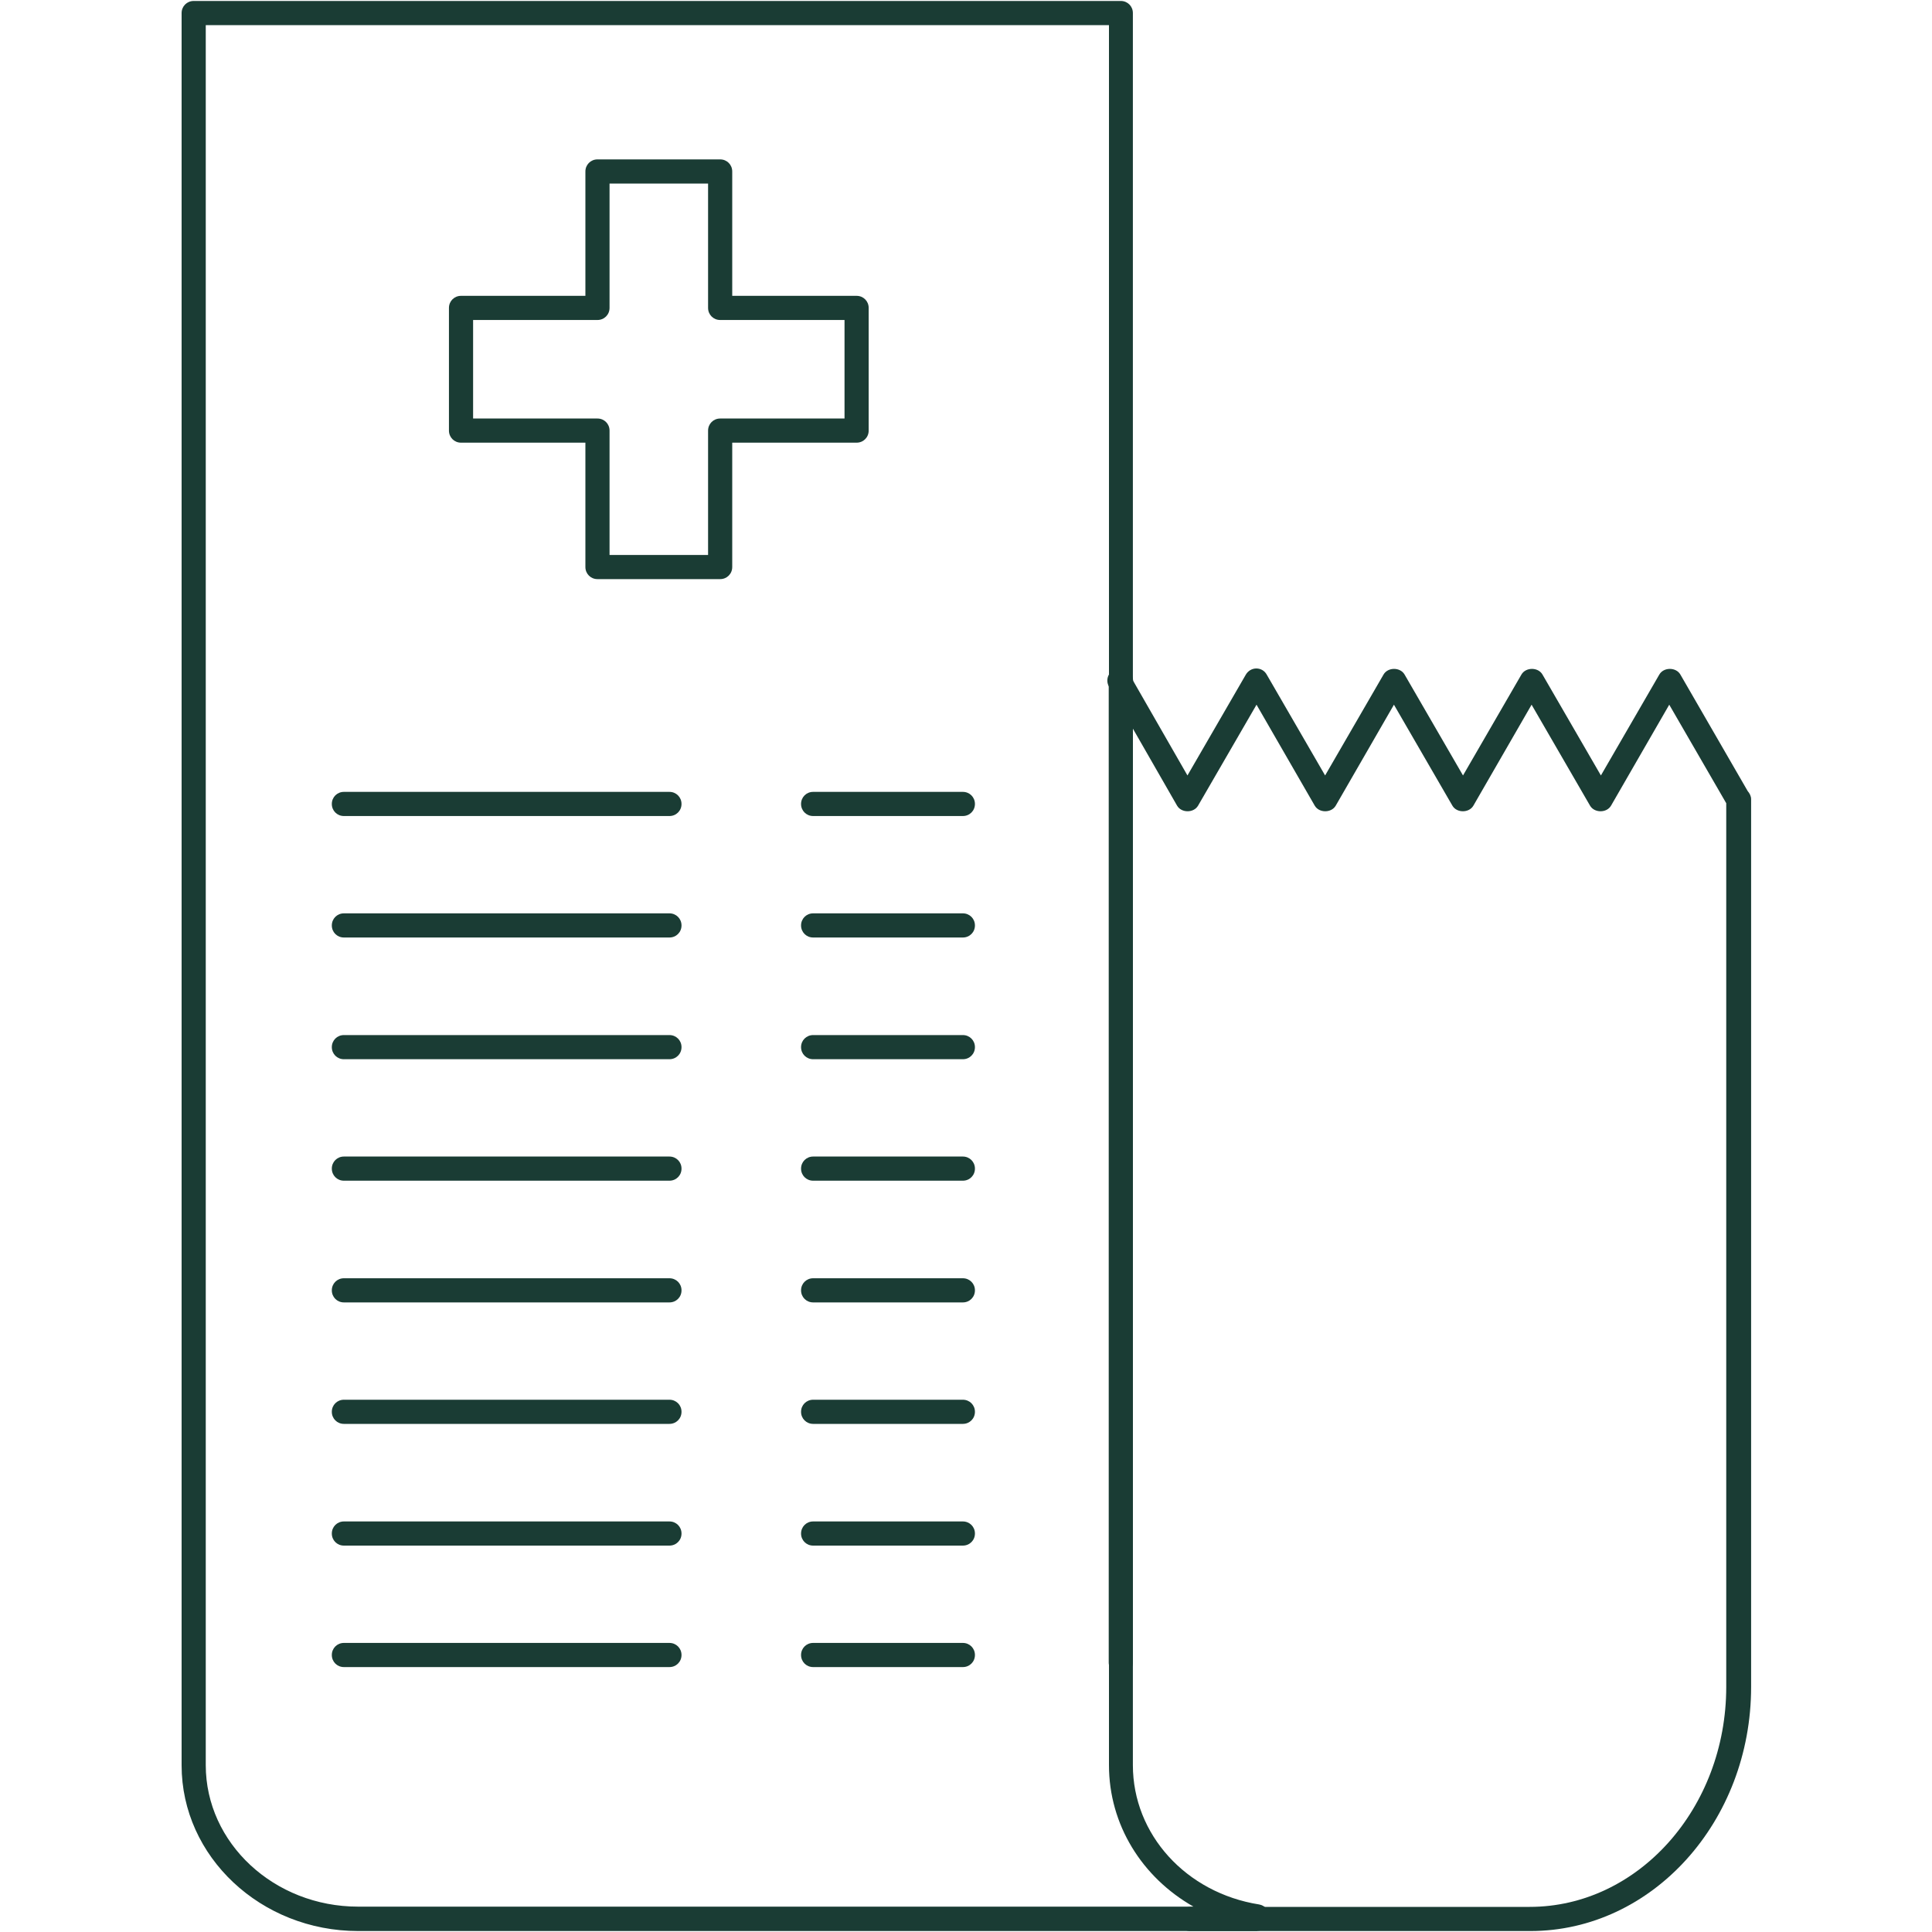 <?xml version="1.0" encoding="UTF-8"?>
<svg xmlns="http://www.w3.org/2000/svg" width="80" height="80" viewBox="0 0 80 80" fill="none">
  <path d="M29.82 23.98H24.74C24.46 23.98 24.24 23.76 24.24 23.48V18.33H19.09C18.81 18.33 18.59 18.11 18.59 17.83V12.75C18.59 12.47 18.81 12.25 19.09 12.25H24.24V7.1C24.24 6.82 24.46 6.6 24.74 6.6H29.82C30.1 6.6 30.32 6.82 30.32 7.1V12.25H35.47C35.75 12.25 35.97 12.47 35.97 12.75V17.83C35.97 18.11 35.75 18.33 35.47 18.33H30.32V23.48C30.32 23.76 30.1 23.98 29.82 23.98ZM25.24 22.98H29.32V17.83C29.32 17.55 29.54 17.33 29.82 17.33H34.97V13.25H29.82C29.54 13.25 29.32 13.03 29.32 12.75V7.6H25.24V12.75C25.24 13.03 25.02 13.25 24.74 13.25H19.59V17.33H24.74C25.02 17.33 25.24 17.55 25.24 17.83V22.98Z" fill="#1A3C34"></path>
  <path d="M52.07 79.96H14.83C10.8 79.96 7.52 76.88 7.52 73.1V0.54C7.52 0.26 7.74 0.04 8.02 0.04H46.41C46.69 0.04 46.91 0.26 46.91 0.54V73.09C46.91 75.96 49.11 78.38 52.14 78.86C52.38 78.9 52.56 79.11 52.56 79.35V79.45C52.56 79.73 52.34 79.95 52.06 79.95L52.07 79.96ZM8.52 1.04V73.09C8.52 76.32 11.35 78.95 14.83 78.95H49.42C47.29 77.74 45.92 75.56 45.92 73.09V1.04H8.52Z" fill="#1A3C34"></path>
  <path d="M63.34 79.96H49.28C49 79.96 48.78 79.74 48.78 79.46C48.78 79.18 49 78.96 49.28 78.96H63.34C67.83 78.96 71.48 74.87 71.48 69.85V33.26L69.12 29.18L66.71 33.36C66.53 33.67 66.02 33.67 65.84 33.36L63.42 29.18L61.01 33.36C60.83 33.67 60.32 33.67 60.14 33.36L57.72 29.18L55.31 33.36C55.13 33.67 54.62 33.67 54.44 33.36L52.03 29.18L49.61 33.36C49.43 33.67 48.92 33.67 48.74 33.36L46.91 30.17V68.84C46.91 69.12 46.69 69.34 46.41 69.34C46.13 69.34 45.91 69.12 45.91 68.84V28.3C45.91 28.07 46.06 27.88 46.28 27.82C46.5 27.77 46.73 27.86 46.84 28.05L49.17 32.11L51.59 27.93C51.68 27.78 51.84 27.68 52.02 27.68C52.2 27.68 52.36 27.77 52.45 27.93L54.87 32.11L57.29 27.93C57.47 27.62 57.98 27.62 58.16 27.93L60.58 32.11L63 27.93C63.18 27.62 63.69 27.62 63.87 27.93L66.29 32.11L68.71 27.93C68.89 27.62 69.4 27.62 69.58 27.93L72.37 32.76C72.45 32.85 72.51 32.97 72.51 33.09V69.85C72.51 75.43 68.41 79.96 63.37 79.96H63.34Z" fill="#1A3C34"></path>
  <path d="M46.42 28.8C46.24 28.8 46.08 28.71 45.99 28.55L45.92 28.43C45.83 28.28 45.83 28.08 45.92 27.93C46.14 27.54 46.92 27.72 46.92 28.18V28.3C46.92 28.53 46.77 28.72 46.55 28.78C46.51 28.79 46.46 28.8 46.42 28.8Z" fill="#1A3C34"></path>
  <path d="M27.72 33.79H14.24C13.96 33.79 13.74 33.57 13.74 33.29C13.74 33.01 13.96 32.79 14.24 32.79H27.72C28 32.79 28.22 33.01 28.22 33.29C28.22 33.57 28 33.79 27.72 33.79Z" fill="#1A3C34"></path>
  <path d="M39.87 33.79H33.67C33.39 33.79 33.17 33.57 33.17 33.29C33.17 33.01 33.39 32.79 33.67 32.79H39.87C40.15 32.79 40.37 33.01 40.37 33.29C40.37 33.57 40.15 33.79 39.87 33.79Z" fill="#1A3C34"></path>
  <path d="M27.72 38.82H14.24C13.96 38.82 13.74 38.6 13.74 38.32C13.74 38.04 13.96 37.82 14.24 37.82H27.72C28 37.82 28.22 38.04 28.22 38.32C28.22 38.6 28 38.82 27.72 38.82Z" fill="#1A3C34"></path>
  <path d="M39.87 38.82H33.67C33.39 38.82 33.17 38.6 33.17 38.32C33.17 38.04 33.39 37.82 33.67 37.82H39.87C40.15 37.82 40.37 38.04 40.37 38.32C40.37 38.6 40.15 38.82 39.87 38.82Z" fill="#1A3C34"></path>
  <path d="M27.72 43.86H14.24C13.96 43.86 13.74 43.64 13.74 43.36C13.74 43.08 13.96 42.86 14.24 42.86H27.72C28 42.86 28.22 43.08 28.22 43.36C28.22 43.64 28 43.86 27.72 43.86Z" fill="#1A3C34"></path>
  <path d="M39.87 43.86H33.67C33.39 43.86 33.17 43.64 33.17 43.36C33.17 43.08 33.39 42.86 33.67 42.86H39.87C40.15 42.86 40.37 43.08 40.37 43.36C40.37 43.64 40.15 43.86 39.87 43.86Z" fill="#1A3C34"></path>
  <path d="M27.72 48.89H14.24C13.96 48.89 13.74 48.67 13.74 48.39C13.74 48.11 13.96 47.89 14.24 47.89H27.72C28 47.89 28.22 48.11 28.22 48.39C28.22 48.67 28 48.89 27.72 48.89Z" fill="#1A3C34"></path>
  <path d="M39.87 48.89H33.67C33.39 48.89 33.17 48.67 33.17 48.39C33.17 48.11 33.39 47.89 33.67 47.89H39.87C40.15 47.89 40.37 48.11 40.37 48.39C40.37 48.67 40.15 48.89 39.87 48.89Z" fill="#1A3C34"></path>
  <path d="M27.72 53.93H14.24C13.96 53.93 13.74 53.71 13.74 53.43C13.74 53.15 13.96 52.93 14.24 52.93H27.72C28 52.93 28.22 53.15 28.22 53.43C28.22 53.71 28 53.93 27.72 53.93Z" fill="#1A3C34"></path>
  <path d="M39.87 53.93H33.67C33.39 53.93 33.17 53.71 33.17 53.43C33.17 53.15 33.39 52.93 33.67 52.93H39.87C40.15 52.93 40.37 53.15 40.37 53.43C40.37 53.71 40.15 53.93 39.87 53.93Z" fill="#1A3C34"></path>
  <path d="M27.72 58.96H14.24C13.96 58.96 13.74 58.74 13.74 58.46C13.74 58.18 13.96 57.96 14.24 57.96H27.72C28 57.96 28.22 58.18 28.22 58.46C28.22 58.74 28 58.96 27.72 58.96Z" fill="#1A3C34"></path>
  <path d="M39.87 58.96H33.67C33.39 58.96 33.17 58.74 33.17 58.46C33.17 58.18 33.39 57.96 33.67 57.96H39.87C40.15 57.96 40.37 58.18 40.37 58.46C40.37 58.74 40.15 58.96 39.87 58.96Z" fill="#1A3C34"></path>
  <path d="M27.72 64H14.24C13.96 64 13.74 63.78 13.74 63.5C13.74 63.22 13.96 63 14.24 63H27.72C28 63 28.22 63.22 28.22 63.5C28.22 63.78 28 64 27.72 64Z" fill="#1A3C34"></path>
  <path d="M39.87 64H33.67C33.39 64 33.17 63.78 33.17 63.5C33.17 63.22 33.39 63 33.67 63H39.87C40.15 63 40.37 63.22 40.37 63.5C40.37 63.78 40.15 64 39.87 64Z" fill="#1A3C34"></path>
  <path d="M27.72 69.03H14.24C13.96 69.03 13.74 68.81 13.74 68.53C13.74 68.25 13.96 68.03 14.24 68.03H27.72C28 68.03 28.22 68.25 28.22 68.53C28.22 68.81 28 69.03 27.72 69.03Z" fill="#1A3C34"></path>
  <path d="M39.87 69.03H33.67C33.39 69.03 33.17 68.81 33.17 68.53C33.17 68.25 33.39 68.03 33.67 68.03H39.87C40.15 68.03 40.37 68.25 40.37 68.53C40.37 68.81 40.15 69.03 39.87 69.03Z" fill="#1A3C34"></path>
</svg>
